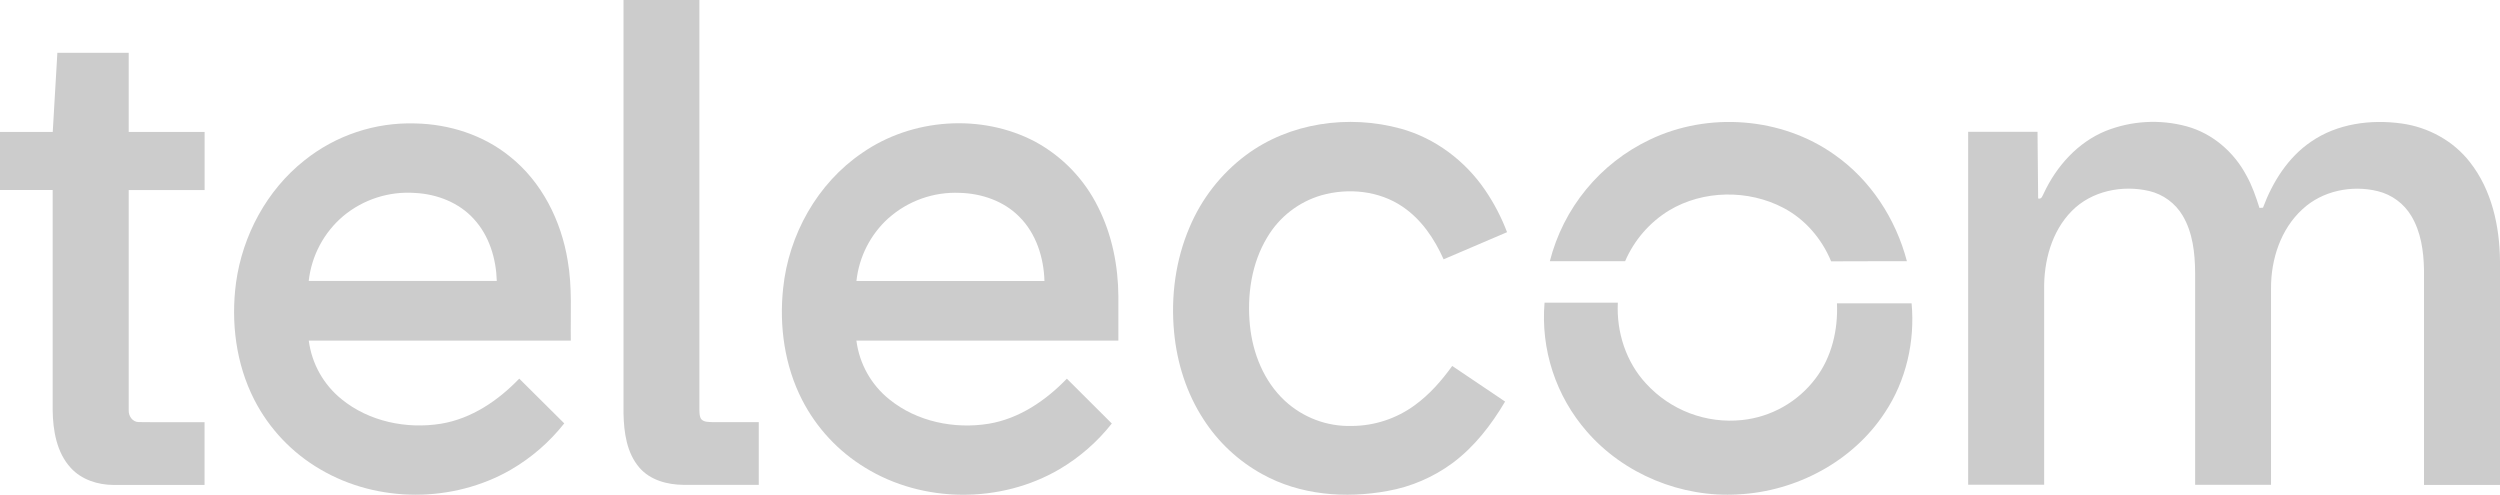 <svg width="1238" height="245" viewBox="0 0 1238 245" fill="none" xmlns="http://www.w3.org/2000/svg">
<g clip-path="url(#clip0_86_3342)">
<path d="M308.759 0H346.34V203.134C346.424 204.654 346.34 206.4 347.348 207.66C348.701 209.07 350.834 208.928 352.64 209.028H375.74V240.096H338.453C330.523 240.038 322.014 237.804 316.655 231.607C310.313 224.268 308.96 214.108 308.759 204.738C308.759 136.495 308.759 68.249 308.759 0Z" fill="#CCCCCC"/>
<path d="M28.409 26.139H63.731V65.344H101.321V94.136H63.739C63.739 130.466 63.739 166.799 63.739 203.134C63.588 205.989 65.621 209.012 68.687 209.012C79.548 209.171 90.426 209.012 101.296 209.079V240.147H56.162C48.443 240.105 40.396 237.544 35.087 231.75C28.031 224.084 26.216 213.202 26.082 203.151C26.082 166.804 26.082 130.455 26.082 94.102H0V65.344H26.116L28.409 26.139Z" fill="#CCCCCC"/>
<path d="M616.954 76.847C638.601 60.683 667.917 56.619 693.705 63.723C710.732 68.425 725.625 79.677 735.487 94.22C739.89 100.691 743.516 107.658 746.289 114.976L714.873 128.411C710.371 118.293 703.903 108.671 694.596 102.381C682.97 94.438 667.716 92.927 654.351 96.705C643.113 99.984 633.538 107.406 627.564 117.47C619.684 130.46 617.484 146.221 618.962 161.133C620.348 174.996 625.892 188.843 636.249 198.465C645.233 206.787 657.119 211.262 669.362 210.934C680.583 210.894 691.504 207.305 700.56 200.682C707.876 195.384 713.89 188.507 719.14 181.218C727.865 187.107 736.593 192.985 745.323 198.851C738.502 210.397 730.119 221.279 719.283 229.315C709.766 236.327 698.76 241.054 687.12 243.127C666.296 246.948 643.818 245.218 625.069 234.798C613.266 228.314 603.269 218.986 595.988 207.66C587.588 194.796 582.851 179.766 581.414 164.526C579.734 146.892 582.086 128.814 589.083 112.516C595.037 98.362 604.658 86.049 616.954 76.847Z" fill="#CCCCCC"/>
<path d="M816.917 69.189C845.83 55.276 882.168 57.963 908.401 76.578C926.277 89.064 938.809 108.385 944.303 129.36C931.795 129.402 919.279 129.31 906.772 129.411C902.16 118.234 893.853 108.519 883.075 102.902C865.696 93.8 843.503 94.069 826.594 104.17C816.878 110.101 809.245 118.903 804.754 129.36H767.475C770.79 116.317 776.939 104.163 785.484 93.764C794.029 83.364 804.761 74.974 816.917 69.189Z" fill="#CCCCCC"/>
<path d="M1042.78 64.831C1055.52 59.774 1069.54 58.973 1082.77 62.547C1095.54 66.007 1106.29 75.268 1112.42 86.898C1115.26 91.936 1117.13 97.461 1118.89 102.969L1120.64 102.835C1125.39 90.089 1133.02 77.922 1144.43 70.163C1157.4 61.204 1173.99 59.012 1189.34 61.162C1202.49 62.984 1214.99 69.785 1223.14 80.348C1233.95 94.111 1237.82 112.029 1238 129.209V240.147H1200.36V133.416C1200.18 124.305 1198.84 114.842 1194.07 106.907C1192.25 103.881 1189.86 101.243 1187.02 99.145C1184.18 97.047 1180.95 95.53 1177.53 94.682C1164.63 91.491 1149.98 94.455 1140.15 103.633C1129.4 113.474 1124.57 128.395 1124.61 142.686V240.088H1087.03V135.062C1086.96 125.363 1085.88 115.203 1080.82 106.706C1079.02 103.692 1076.63 101.069 1073.8 98.989C1070.97 96.91 1067.75 95.417 1064.34 94.598C1051.03 91.474 1035.78 94.489 1025.98 104.455C1015.9 114.624 1012.03 129.486 1012.27 143.492V240.054H974.635V65.26H1008.98C1009.08 76.268 1009.22 87.276 1009.29 98.284C1011.11 98.805 1011.45 96.806 1012.1 95.689C1018.34 82.33 1028.9 70.482 1042.78 64.831Z" fill="#CCCCCC"/>
<path d="M150.78 79.408C166.327 66.976 185.8 60.495 205.699 61.128C222.449 61.464 239.299 66.83 252.395 77.426C268.313 90.022 277.931 109.334 281.14 129.15C283.425 142.199 282.459 155.491 282.669 168.665C239.414 168.699 196.16 168.699 152.905 168.665C154.377 180.059 160.187 190.447 169.126 197.668C182.692 208.751 201.315 212.589 218.417 209.826C233.537 207.307 246.7 198.365 257.124 187.499C264.567 194.872 271.959 202.303 279.418 209.658C272.108 218.928 263.107 226.729 252.891 232.649C224.373 249.073 187.06 249.173 158.651 232.439C144.641 224.305 133.269 212.313 125.891 197.894C116.853 180.177 114.265 159.588 116.886 139.957C120.12 116.547 132.115 94.161 150.78 79.408ZM169.983 106.983C160.388 115.116 154.269 126.61 152.88 139.109C183.927 139.154 214.97 139.154 246.011 139.109C245.675 128.092 242.298 116.799 234.738 108.553C227.397 100.35 216.443 96.109 205.599 95.555C192.695 94.615 179.929 98.711 169.983 106.983Z" fill="#CCCCCC"/>
<path d="M426.963 75.713C451.642 58.559 485.923 56.099 512.576 70.138C526.115 77.471 537.036 88.833 543.824 102.65C550.687 116.278 553.728 131.619 553.82 146.825V168.657H424.09C425.545 180.121 431.405 190.57 440.428 197.794C453.994 208.793 472.558 212.605 489.619 209.835C504.739 207.315 517.86 198.356 528.309 187.524C535.71 194.947 543.177 202.294 550.569 209.725C543.411 218.805 534.626 226.475 524.664 232.346C495.6 249.383 457.136 249.308 428.4 231.582C415.117 223.498 404.329 211.9 397.227 198.071C388.542 181.151 385.795 161.57 387.811 142.761C390.549 116.236 404.754 90.777 426.963 75.713ZM439.916 108.074C431.019 116.146 425.394 127.201 424.107 139.142H517.213C516.885 127.572 513.114 115.632 504.772 107.344C497.103 99.535 486.091 95.79 475.305 95.504C462.316 94.923 449.615 99.443 439.916 108.1V108.074Z" fill="#CCCCCC"/>
<path d="M764.82 149.89H801.15C800.419 164.425 805.198 179.321 815.203 190.027C821.161 196.523 828.559 201.533 836.804 204.656C845.049 207.778 853.911 208.924 862.68 208.004C869.825 207.251 876.739 205.037 882.993 201.501C889.247 197.965 894.707 193.182 899.035 187.449C907.099 176.886 910.24 163.317 909.661 150.201H946.621C948.351 169.018 943.933 188.465 933.416 204.259C917.616 228.475 889.467 243.379 860.79 244.815C832.776 246.545 804.157 234.882 785.744 213.621C778.172 204.937 772.423 194.821 768.836 183.873C765.248 172.926 763.897 161.37 764.862 149.89H764.82Z" fill="#CCCCCC"/>
</g>
<defs>
<clipPath id="clip0_86_3342">
<rect width="1238" height="245" fill="white"/>
</clipPath>
</defs>
</svg>
